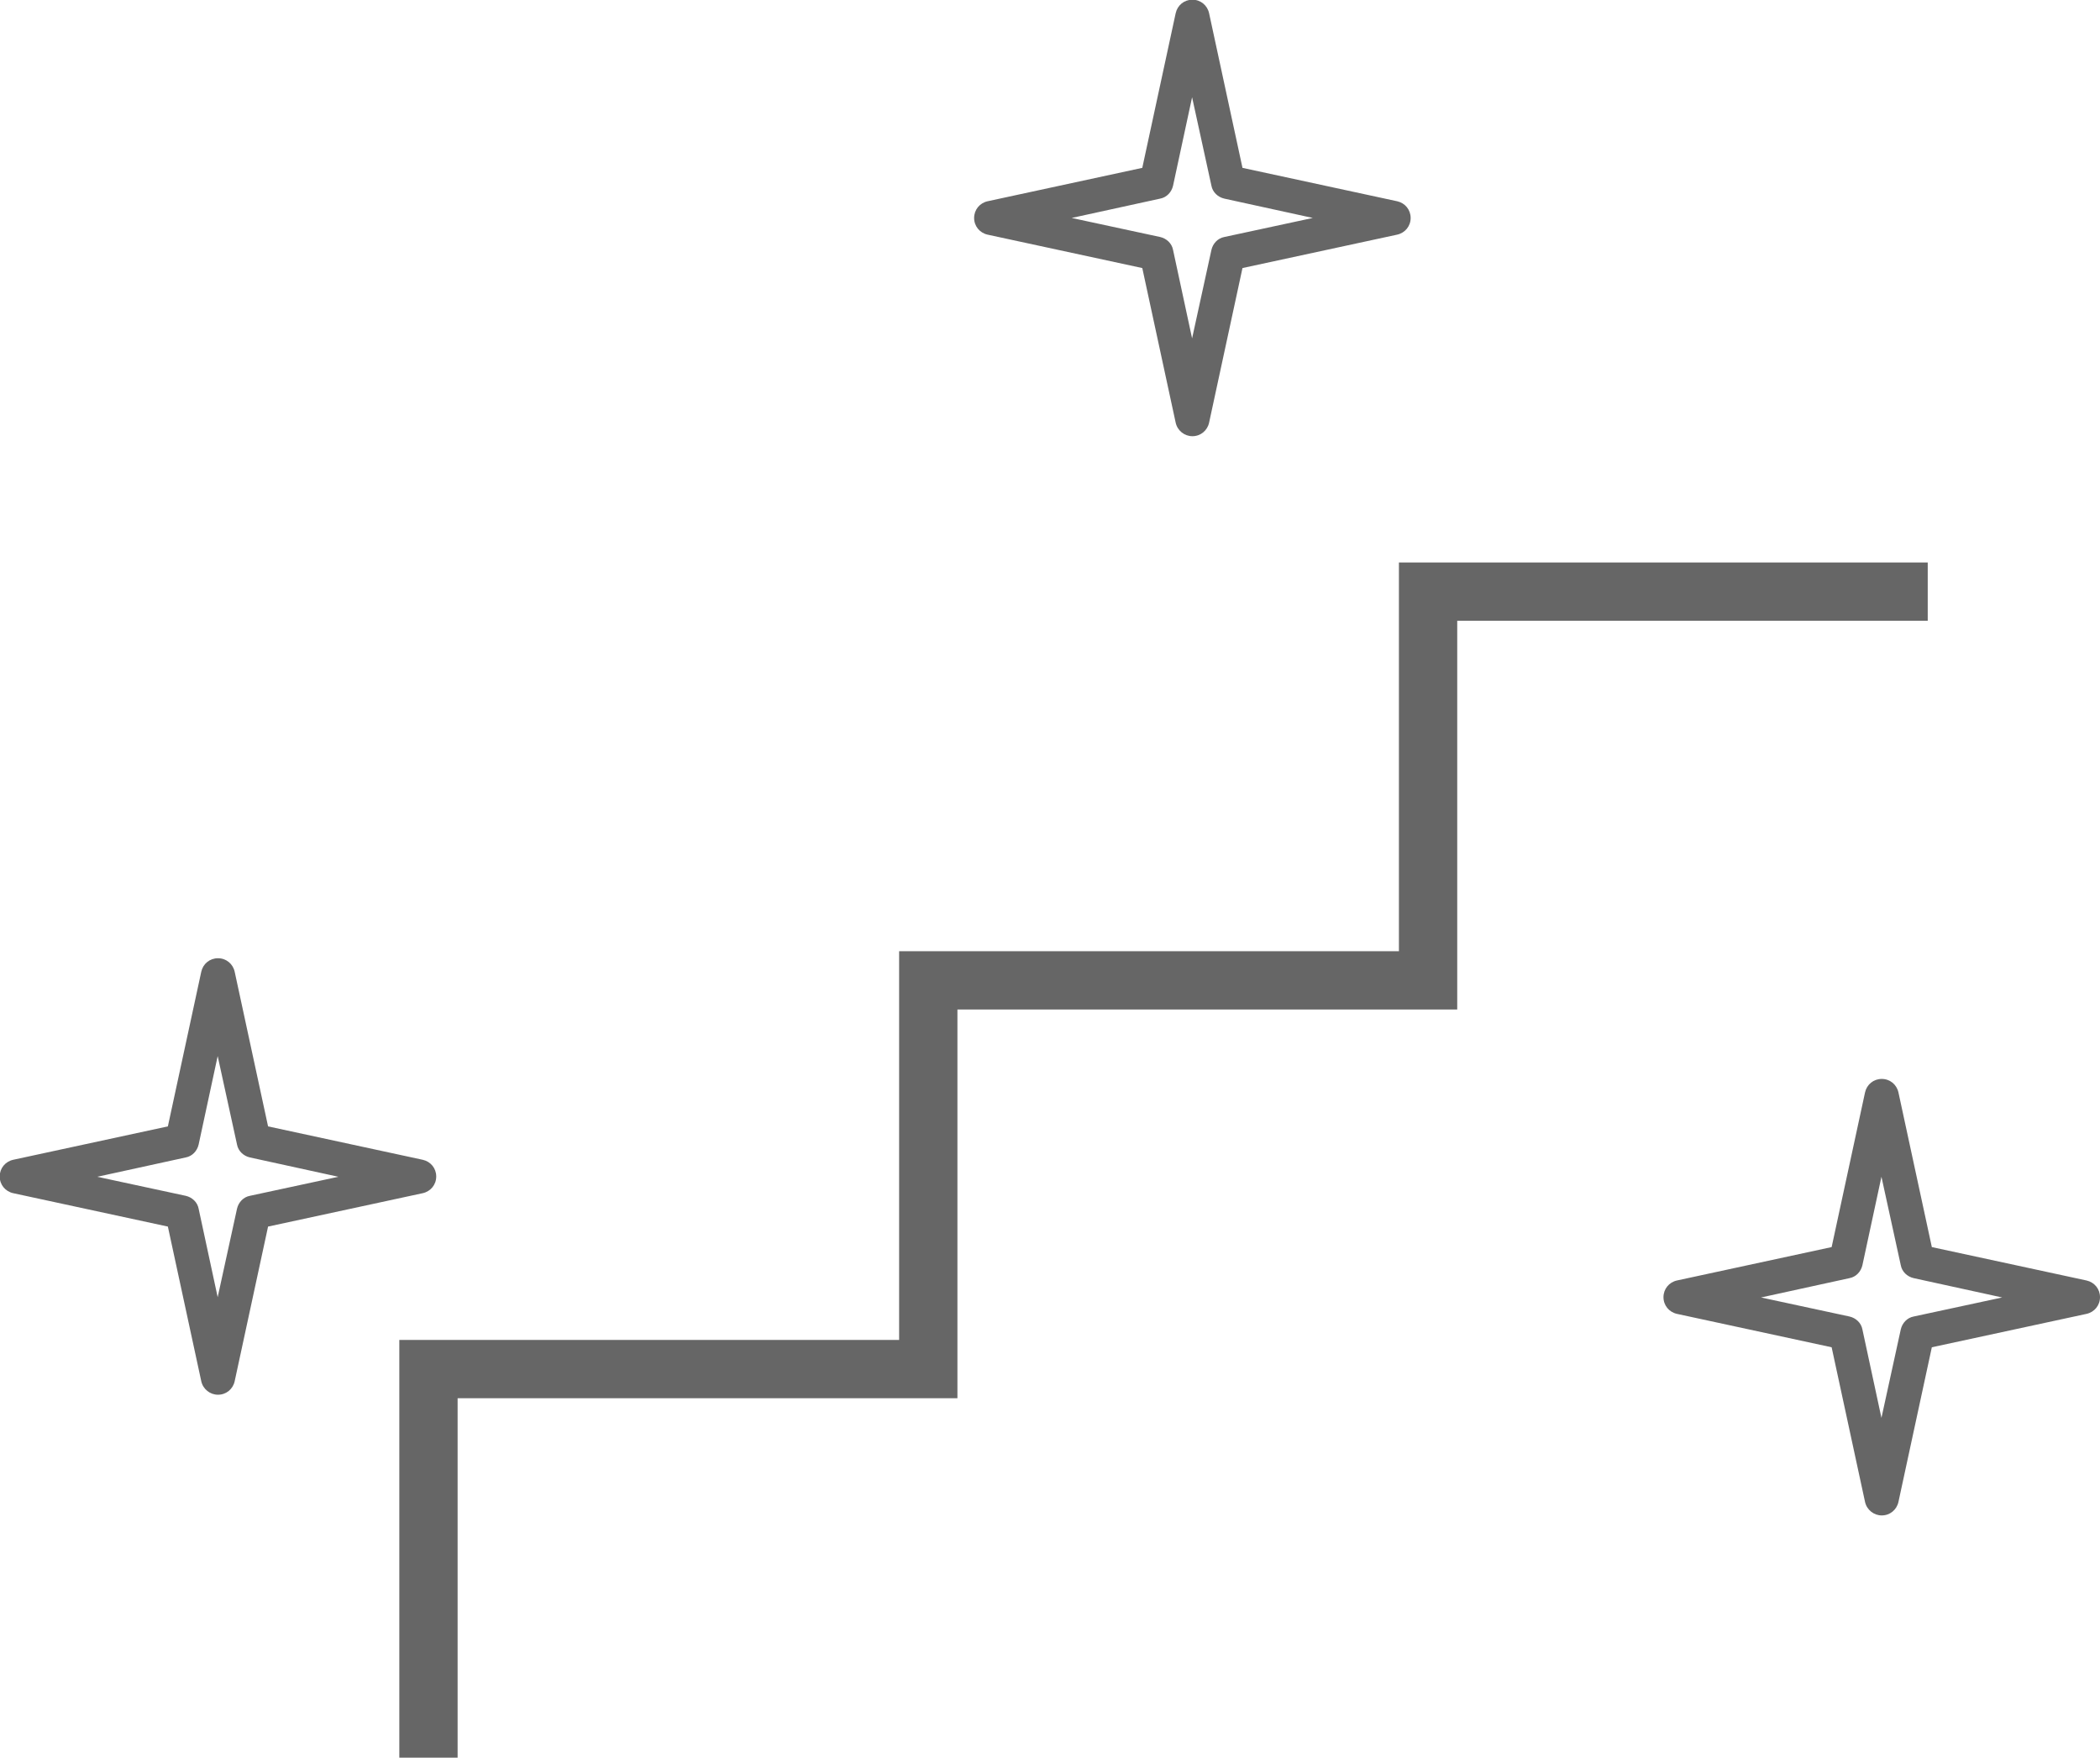 <?xml version="1.0" encoding="UTF-8"?>
<svg id="_レイヤー_2" data-name="レイヤー_2" xmlns="http://www.w3.org/2000/svg" viewBox="0 0 71.68 60">
  <defs>
    <style>
      .cls-1 {
        fill: #666;
      }
    </style>
  </defs>
  <g id="_データ" data-name="データ">
    <g>
      <polygon class="cls-1" points="15.62 60 13.63 60 13.63 45.74 30.69 45.74 30.69 32.47 47.75 32.47 47.75 19.2 65.8 19.2 65.8 21.19 49.74 21.19 49.74 34.46 32.68 34.46 32.68 47.73 15.62 47.73 15.62 60"/>
      <path class="cls-1" d="M64.23,51.73h0c-.27,0-.51-.19-.57-.46l-1.14-5.28-5.28-1.14c-.27-.06-.46-.29-.46-.57s.19-.51.46-.57l5.28-1.14,1.14-5.28c.06-.27.29-.46.57-.46s.51.19.57.46l1.14,5.28,5.28,1.14c.27.06.46.29.46.57s-.19.51-.46.57l-5.28,1.14-1.14,5.28c-.06.27-.29.46-.57.46ZM60.11,44.29l3.02.65c.22.05.4.22.44.44l.65,3.02.66-3.02c.05-.22.22-.4.44-.44l3.02-.65-3.02-.66c-.22-.05-.4-.22-.44-.44l-.66-3.02-.65,3.02c-.05.22-.22.4-.44.44l-3.02.66Z"/>
      <path class="cls-1" d="M40.7,14.89h0c-.27,0-.51-.19-.57-.46l-1.14-5.28-5.28-1.14c-.27-.06-.46-.29-.46-.57s.19-.51.46-.57l5.28-1.14,1.14-5.28c.06-.27.29-.46.57-.46s.51.19.57.46l1.14,5.28,5.28,1.14c.27.06.46.29.46.57s-.19.51-.46.57l-5.28,1.14-1.14,5.28c-.06.27-.29.46-.57.46ZM36.58,7.44l3.02.65c.22.05.4.22.44.44l.65,3.02.66-3.02c.05-.22.22-.4.44-.44l3.02-.65-3.02-.66c-.22-.05-.4-.22-.44-.44l-.66-3.02-.65,3.02c-.05.22-.22.4-.44.44l-3.02.66Z"/>
      <path class="cls-1" d="M7.44,47.61h0c-.27,0-.51-.19-.57-.46l-1.14-5.28-5.28-1.14c-.27-.06-.46-.29-.46-.57s.19-.51.46-.57l5.28-1.14,1.14-5.28c.06-.27.29-.46.57-.46s.51.19.57.46l1.14,5.28,5.28,1.14c.27.06.46.29.46.57s-.19.51-.46.57l-5.28,1.14-1.14,5.28c-.06.27-.29.46-.57.46ZM3.32,40.17l3.02.65c.22.05.4.22.44.44l.65,3.02.66-3.02c.05-.22.22-.4.44-.44l3.02-.65-3.02-.66c-.22-.05-.4-.22-.44-.44l-.66-3.02-.65,3.02c-.05.22-.22.4-.44.44l-3.02.66Z"/>
    </g>
  </g>
</svg>
